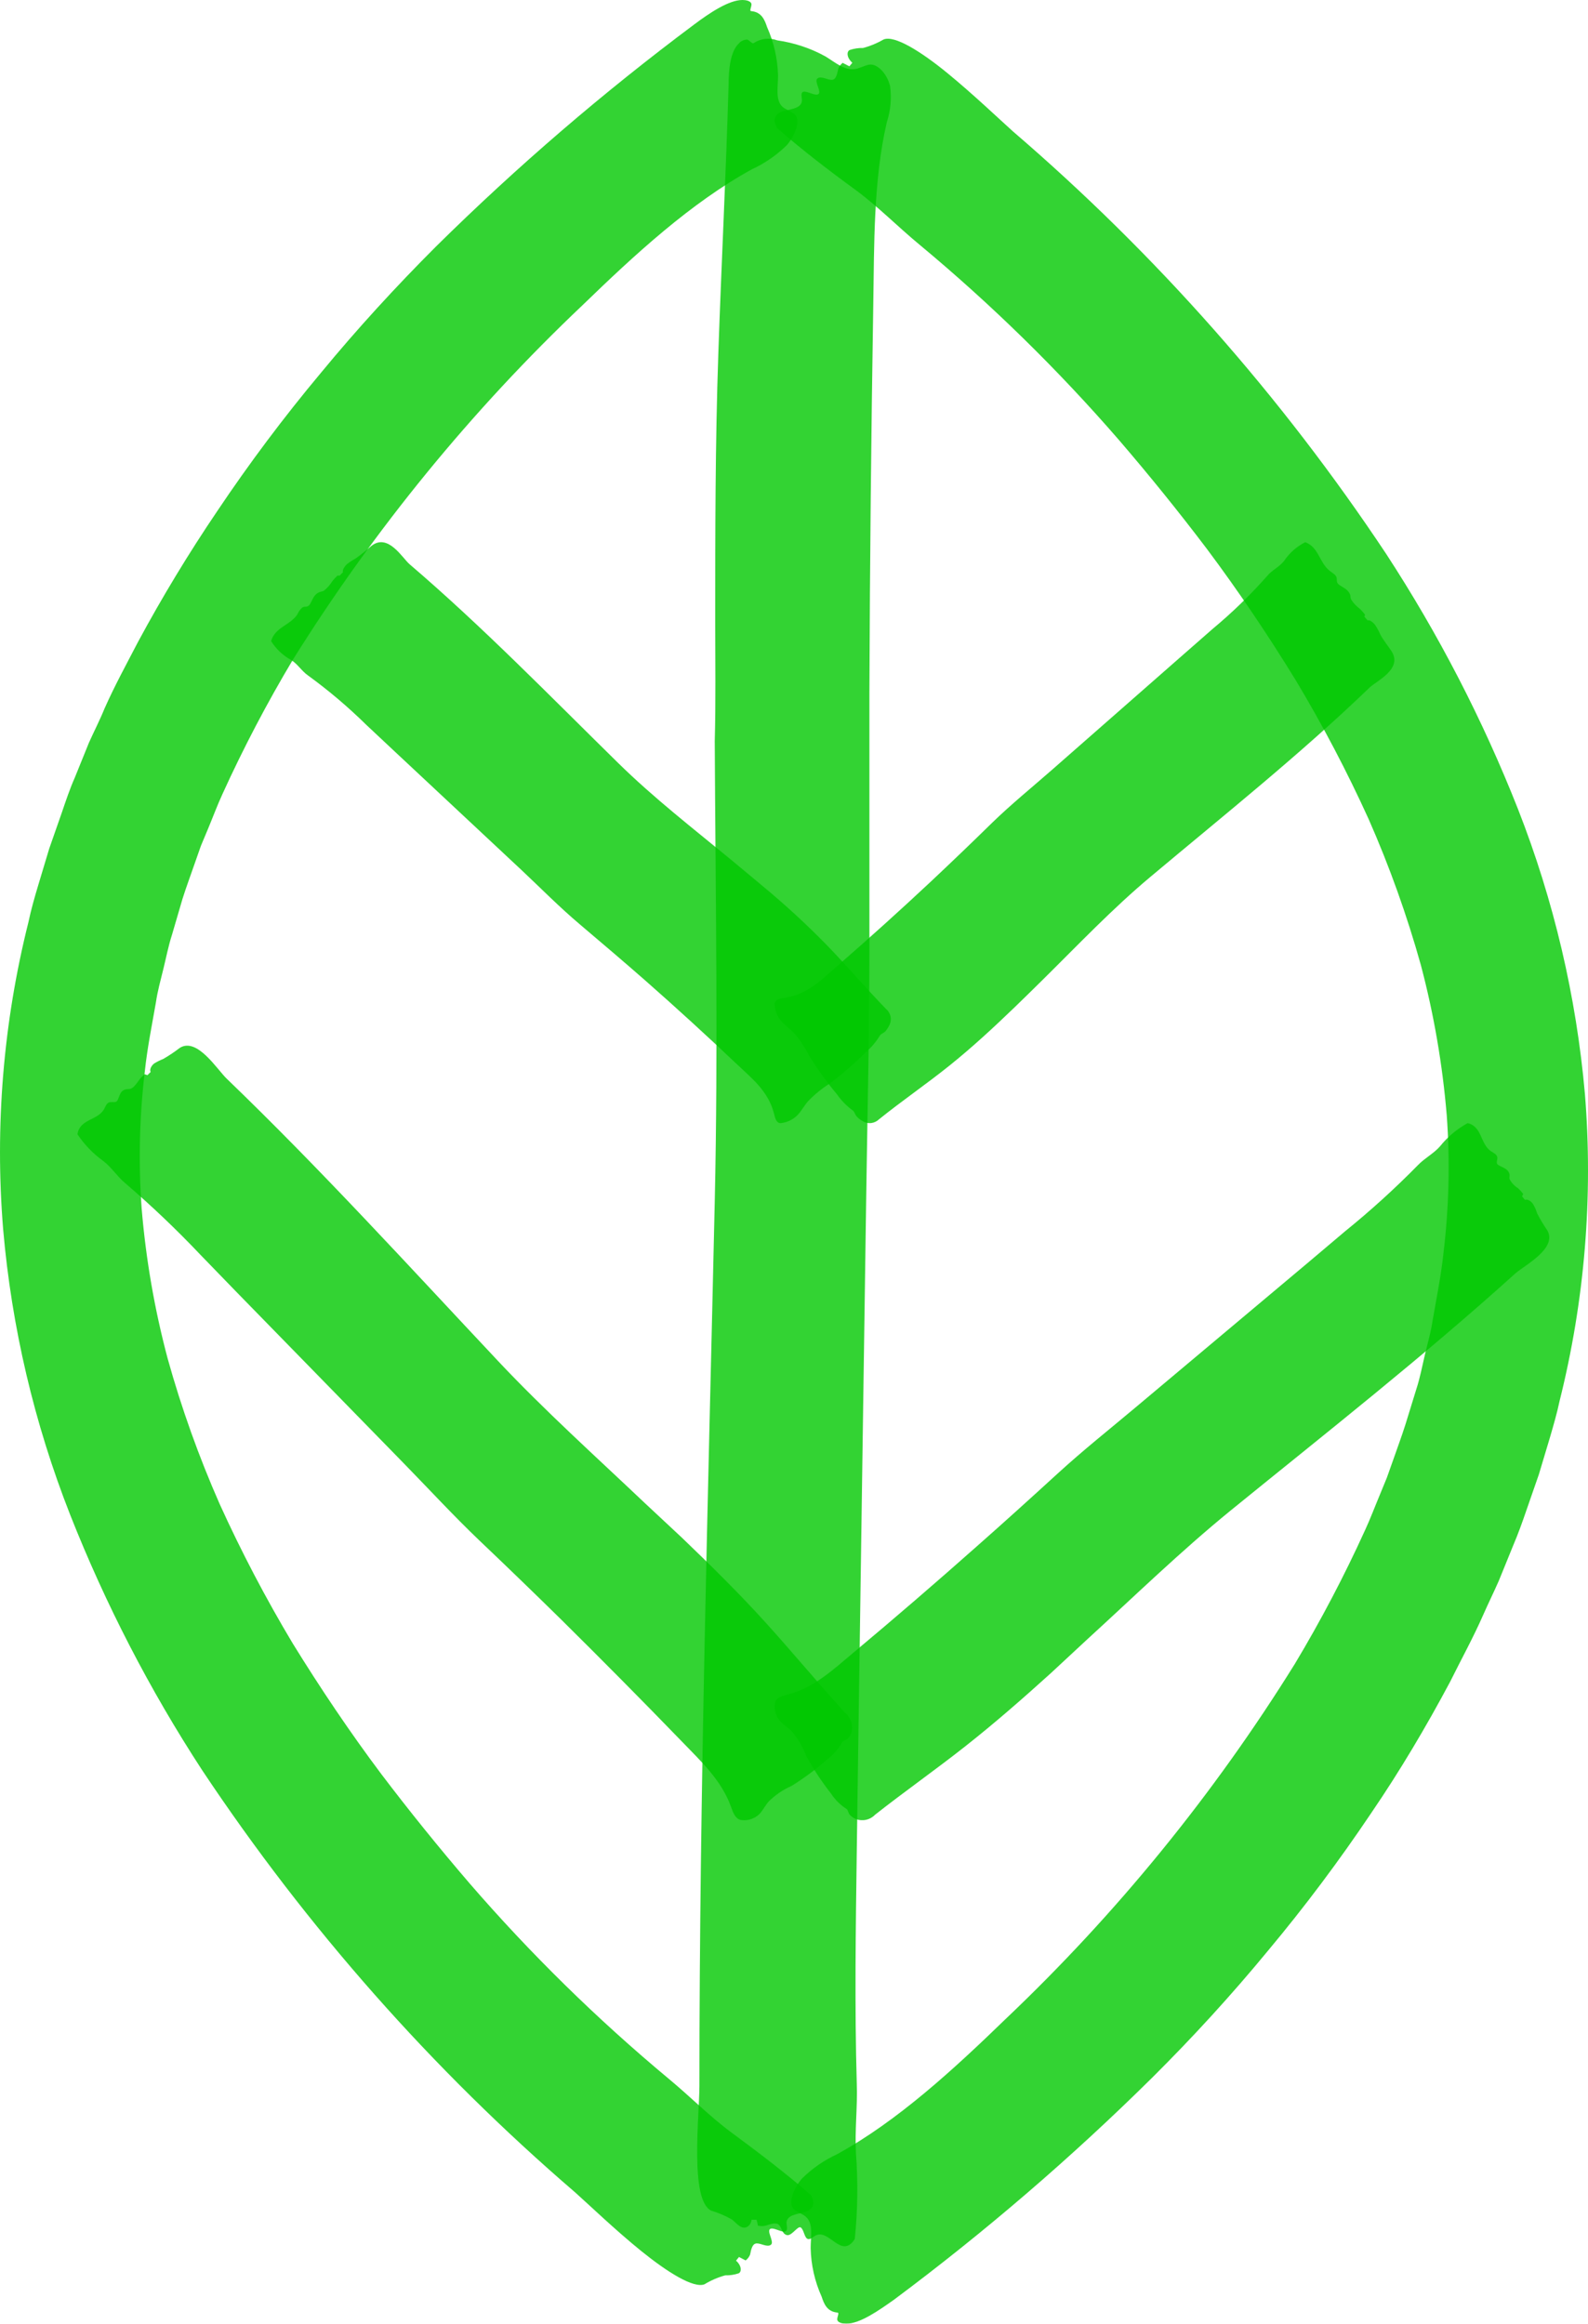 <?xml version="1.0" encoding="UTF-8" standalone="no"?>
<svg
   xmlns:svg="http://www.w3.org/2000/svg"
   xmlns="http://www.w3.org/2000/svg"
   width="41"
   height="60"
   viewBox="0 0 41 60"
   fill="none"
   version="1.1"
   id="svg37">
  <g
     clip-path="url(#clip0_335_19244)"
     id="g30">
    <g
       opacity="0.8"
       id="g4">
      <path
         d="M5.609 13.197C6.437 11.961 7.329 10.771 8.282 9.631C9.228 8.483 10.22 7.402 11.259 6.363C13.35 4.298 15.58 2.381 17.932 0.625C18.333 0.324 18.824 0 19.168 0C19.262 0 19.364 0.023 19.395 0.083C19.427 0.143 19.333 0.284 19.395 0.287C19.659 0.31 19.742 0.508 19.804 0.697C19.98 1.092 20.077 1.518 20.088 1.951C20.088 2.238 20.015 2.582 20.199 2.754C20.287 2.834 20.424 2.872 20.515 2.949C20.674 3.084 20.557 3.466 20.313 3.75C20.05 4.008 19.745 4.218 19.412 4.372C17.841 5.233 16.381 6.581 15.052 7.869C12.18 10.589 9.664 13.669 7.563 17.032C6.893 18.153 6.286 19.311 5.745 20.5C5.612 20.787 5.498 21.097 5.373 21.396L5.186 21.843L5.026 22.299C4.921 22.603 4.808 22.905 4.711 23.212L4.441 24.135C4.348 24.422 4.294 24.709 4.22 25.01C4.146 25.312 4.069 25.584 4.024 25.891C3.924 26.465 3.802 27.064 3.74 27.655C3.6 28.832 3.572 30.019 3.657 31.201C3.766 32.511 3.99 33.808 4.328 35.077C4.686 36.363 5.136 37.62 5.674 38.841C6.233 40.072 6.861 41.27 7.555 42.43C8.262 43.577 9.032 44.725 9.85 45.815C10.575 46.771 11.333 47.709 12.123 48.629C13.698 50.45 15.418 52.137 17.265 53.675C17.813 54.129 18.33 54.654 18.89 55.067C19.6 55.592 20.287 56.114 20.941 56.682C21.017 56.837 21.012 56.926 20.969 56.992C20.915 57.062 20.837 57.109 20.75 57.124C20.56 57.178 20.319 57.196 20.307 57.391C20.307 57.474 20.353 57.597 20.267 57.62C20.182 57.643 20 57.526 19.907 57.545C19.762 57.577 20 57.881 19.907 57.959C19.813 58.036 19.648 57.921 19.534 57.927C19.421 57.933 19.392 58.088 19.367 58.214C19.343 58.275 19.303 58.328 19.25 58.366L19.08 58.277L19.003 58.372C19.148 58.498 19.154 58.659 19.071 58.699C18.96 58.737 18.843 58.754 18.725 58.751C18.536 58.803 18.355 58.881 18.188 58.983C17.904 59.092 17.228 58.667 16.554 58.122C15.881 57.577 15.208 56.929 14.85 56.61C11.162 53.438 7.922 49.77 5.22 45.709C3.865 43.632 2.723 41.421 1.811 39.111C0.883 36.751 0.3 34.267 0.081 31.738C-0.136 29.077 0.085 26.399 0.734 23.811C0.802 23.487 0.893 23.171 0.987 22.856L1.271 21.912L1.595 20.985C1.697 20.687 1.802 20.369 1.93 20.082L2.296 19.178C2.424 18.891 2.581 18.587 2.7 18.292C2.964 17.698 3.268 17.144 3.566 16.57C4.19 15.412 4.872 14.286 5.609 13.197Z"
         fill="#00C800"
         id="path2" />
    </g>
    <g
       opacity="0.8"
       id="g8">
      <path
         d="M35.407 46.808C34.579 48.042 33.688 49.232 32.736 50.371C31.79 51.519 30.799 52.601 29.756 53.639C27.667 55.706 25.438 57.623 23.086 59.377C22.683 59.664 22.194 60.003 21.85 60C21.753 60 21.654 59.977 21.623 59.917C21.592 59.856 21.685 59.719 21.623 59.713C21.356 59.69 21.276 59.492 21.214 59.303C21.036 58.908 20.94 58.482 20.93 58.049C20.93 57.762 21.003 57.418 20.816 57.249C20.731 57.165 20.592 57.128 20.501 57.051C20.344 56.919 20.461 56.537 20.705 56.253C20.967 55.993 21.272 55.782 21.606 55.627C23.177 54.767 24.637 53.418 25.966 52.13C28.831 49.41 31.339 46.33 33.429 42.966C34.101 41.847 34.708 40.69 35.248 39.501C35.381 39.214 35.498 38.901 35.623 38.603L35.807 38.155L35.969 37.699C36.074 37.395 36.188 37.093 36.285 36.786L36.569 35.865C36.662 35.579 36.716 35.292 36.787 34.988C36.858 34.684 36.941 34.414 36.986 34.107C37.086 33.533 37.208 32.933 37.27 32.342C37.411 31.167 37.439 29.98 37.353 28.799C37.244 27.489 37.021 26.191 36.685 24.92C36.326 23.634 35.876 22.376 35.339 21.156C34.779 19.922 34.149 18.722 33.452 17.561C32.748 16.413 31.978 15.266 31.16 14.173C30.432 13.211 29.671 12.27 28.887 11.358C27.309 9.538 25.586 7.851 23.736 6.314C23.188 5.861 22.668 5.333 22.111 4.92C21.395 4.398 20.711 3.873 20.06 3.305C19.981 3.15 19.989 3.061 20.032 2.995C20.059 2.958 20.093 2.928 20.132 2.905C20.171 2.883 20.214 2.868 20.259 2.863C20.452 2.808 20.694 2.791 20.705 2.596C20.705 2.513 20.66 2.389 20.745 2.369C20.83 2.349 21.012 2.461 21.103 2.441C21.251 2.412 21.009 2.105 21.103 2.028C21.197 1.95 21.359 2.065 21.475 2.062C21.592 2.059 21.614 1.899 21.643 1.775C21.666 1.715 21.705 1.663 21.756 1.623L21.93 1.712L22.006 1.621C21.861 1.491 21.853 1.334 21.938 1.291C22.05 1.254 22.167 1.236 22.285 1.239C22.471 1.189 22.649 1.115 22.816 1.018C23.1 0.906 23.779 1.331 24.45 1.879C25.12 2.427 25.799 3.075 26.154 3.394C29.844 6.564 33.085 10.233 35.785 14.296C37.14 16.373 38.283 18.584 39.194 20.895C40.117 23.251 40.699 25.73 40.921 28.254C41.135 30.912 40.914 33.587 40.267 36.172C40.199 36.497 40.106 36.809 40.015 37.125L39.731 38.072L39.41 38.996C39.304 39.306 39.194 39.612 39.066 39.911L38.697 40.818C38.572 41.104 38.429 41.391 38.293 41.701C38.032 42.295 37.725 42.849 37.441 43.423C36.819 44.59 36.145 45.726 35.407 46.808Z"
         fill="#00C800"
         id="path6" />
    </g>
    <g
       opacity="0.8"
       id="g12">
      <path
         d="M18.466 16.083C18.466 13.766 18.466 11.452 18.546 9.135C18.625 6.817 18.744 4.5 18.811 2.183C18.811 1.787 18.859 1.323 19.076 1.122C19.101 1.092 19.134 1.067 19.17 1.05C19.207 1.032 19.248 1.023 19.289 1.022C19.331 1.022 19.423 1.142 19.459 1.113C19.546 1.055 19.648 1.017 19.754 1.005C19.86 0.992 19.969 1.005 20.068 1.042C20.508 1.105 20.93 1.246 21.314 1.458C21.561 1.61 21.804 1.822 22.069 1.784C22.194 1.767 22.313 1.693 22.438 1.67C22.654 1.633 22.904 1.908 22.98 2.22C23.024 2.532 22.996 2.849 22.898 3.15C22.55 4.641 22.572 6.304 22.547 7.847C22.493 11.179 22.459 14.512 22.447 17.844C22.447 20.081 22.447 22.318 22.447 24.555C22.447 26.671 22.395 28.767 22.365 30.864L22.164 44.721L22.121 47.772C22.094 49.78 22.063 51.801 22.121 53.809C22.142 54.405 22.066 55.022 22.1 55.604C22.155 56.34 22.145 57.08 22.069 57.815C21.722 58.346 21.412 57.548 21.061 57.72C20.988 57.758 20.912 57.849 20.839 57.804C20.766 57.758 20.754 57.577 20.677 57.517C20.601 57.457 20.446 57.74 20.318 57.712C20.19 57.683 20.187 57.523 20.111 57.448C20.035 57.373 19.886 57.431 19.77 57.468C19.703 57.483 19.633 57.483 19.566 57.468C19.566 57.419 19.544 57.368 19.532 57.316H19.404C19.386 57.471 19.264 57.543 19.167 57.514C19.069 57.485 18.99 57.382 18.902 57.313C18.733 57.215 18.552 57.138 18.363 57.081C17.802 56.814 18.058 54.617 18.058 53.855C18.058 46.258 18.284 38.595 18.454 31.024C18.543 27.061 18.473 23.098 18.454 19.137C18.482 18.116 18.466 17.098 18.466 16.083Z"
         fill="#00C800"
         id="path10" />
    </g>
    <g
       opacity="0.8"
       id="g16">
      <path
         d="M26.198 26.007C25.653 26.532 25.099 27.045 24.508 27.519C23.916 27.994 23.286 28.425 22.698 28.899C22.642 28.954 22.571 28.988 22.494 28.998C22.417 29.007 22.339 28.99 22.273 28.949C22.212 28.916 22.157 28.872 22.112 28.82C22.085 28.79 22.053 28.696 22.024 28.678C21.864 28.562 21.725 28.421 21.611 28.259C21.352 27.947 21.114 27.618 20.899 27.275C20.789 27.053 20.651 26.847 20.489 26.661C20.401 26.576 20.308 26.508 20.223 26.422C20.153 26.357 20.097 26.279 20.059 26.191C20.02 26.103 20 26.008 20 25.912C20.023 25.794 20.155 25.78 20.272 25.762C20.858 25.671 21.224 25.284 21.608 24.951C22.428 24.238 23.236 23.509 24.03 22.766C24.563 22.265 25.091 21.759 25.612 21.248C26.107 20.767 26.64 20.334 27.155 19.883L30.556 16.898L31.306 16.241C31.812 15.82 32.285 15.361 32.721 14.867C32.847 14.716 33.043 14.631 33.157 14.478C33.294 14.275 33.481 14.11 33.699 14C34.05 14.127 34.062 14.531 34.332 14.74C34.387 14.787 34.461 14.82 34.496 14.882C34.531 14.944 34.496 14.994 34.534 15.059C34.572 15.123 34.736 15.177 34.812 15.274C34.888 15.371 34.853 15.409 34.885 15.48C34.945 15.574 35.022 15.656 35.111 15.722C35.158 15.768 35.203 15.817 35.242 15.869L35.228 15.925L35.31 16.02C35.357 15.996 35.453 16.067 35.509 16.144C35.557 16.218 35.599 16.296 35.635 16.377C35.711 16.527 35.834 16.671 35.928 16.816C36.221 17.276 35.538 17.583 35.36 17.754C33.573 19.476 31.613 21.038 29.718 22.628C28.726 23.456 27.835 24.397 26.912 25.308C26.674 25.544 26.436 25.777 26.198 26.007Z"
         fill="#00C800"
         id="path14" />
    </g>
    <g
       opacity="0.8"
       id="g20">
      <path
         d="M19.666 22.858C20.255 23.346 20.803 23.847 21.331 24.387C21.858 24.928 22.348 25.51 22.875 26.051C22.934 26.1 22.975 26.168 22.992 26.242C23.009 26.317 22.999 26.395 22.966 26.464C22.936 26.527 22.897 26.586 22.851 26.639C22.822 26.665 22.733 26.705 22.719 26.737C22.617 26.905 22.489 27.055 22.339 27.182C22.053 27.468 21.748 27.733 21.425 27.976C21.217 28.107 21.026 28.264 20.856 28.442C20.78 28.532 20.721 28.634 20.644 28.732C20.585 28.808 20.512 28.87 20.427 28.916C20.343 28.962 20.251 28.991 20.155 29C20.037 29 20.011 28.858 19.981 28.744C19.837 28.183 19.415 27.845 19.047 27.499C18.261 26.753 17.46 26.021 16.645 25.304C16.097 24.824 15.543 24.353 14.986 23.881C14.429 23.41 13.981 22.951 13.483 22.483L10.18 19.394L9.455 18.714C8.987 18.254 8.486 17.829 7.955 17.443C7.793 17.332 7.69 17.152 7.525 17.047C7.31 16.93 7.13 16.761 7 16.556C7.094 16.198 7.492 16.146 7.678 15.864C7.706 15.797 7.748 15.738 7.802 15.689C7.863 15.645 7.914 15.689 7.975 15.634C8.037 15.579 8.07 15.421 8.161 15.343C8.252 15.264 8.294 15.291 8.361 15.253C8.449 15.185 8.523 15.101 8.58 15.006C8.621 14.955 8.665 14.908 8.712 14.863H8.771L8.857 14.773C8.83 14.729 8.892 14.625 8.963 14.563C9.031 14.51 9.104 14.462 9.181 14.421C9.323 14.319 9.459 14.21 9.59 14.095C10.021 13.758 10.389 14.412 10.578 14.572C12.458 16.18 14.199 17.972 15.959 19.7C16.878 20.604 17.904 21.398 18.905 22.224L19.666 22.858Z"
         fill="#00C800"
         id="path18" />
    </g>
    <g
       opacity="0.8"
       id="g24">
      <path
         d="M27.135 43.199C26.416 43.85 25.686 44.489 24.921 45.092C24.157 45.695 23.358 46.255 22.593 46.858C22.531 46.923 22.451 46.968 22.363 46.988C22.276 47.008 22.184 47.002 22.099 46.971C22.036 46.944 21.98 46.903 21.934 46.853C21.908 46.822 21.888 46.726 21.857 46.709C21.695 46.606 21.558 46.469 21.454 46.309C21.212 46.001 20.996 45.673 20.81 45.329C20.724 45.101 20.599 44.89 20.442 44.703C20.359 44.622 20.262 44.56 20.179 44.481C20.109 44.413 20.056 44.33 20.027 44.237C19.998 44.145 19.992 44.047 20.011 43.951C20.059 43.819 20.213 43.785 20.353 43.749C21.032 43.571 21.532 43.092 22.034 42.673C23.105 41.777 24.162 40.866 25.206 39.94C25.908 39.321 26.605 38.69 27.295 38.059C27.985 37.428 28.639 36.912 29.312 36.346L33.757 32.614L34.733 31.789C35.391 31.256 36.018 30.687 36.61 30.084C36.782 29.904 37.021 29.783 37.181 29.597C37.376 29.354 37.618 29.151 37.892 29C38.271 29.09 38.214 29.53 38.488 29.721C38.545 29.763 38.622 29.789 38.65 29.854C38.679 29.918 38.633 29.977 38.65 30.042C38.667 30.107 38.864 30.141 38.936 30.239C39.007 30.338 38.956 30.38 38.978 30.453C39.031 30.548 39.106 30.627 39.198 30.684C39.245 30.729 39.288 30.777 39.327 30.828L39.298 30.893L39.375 30.983C39.435 30.952 39.535 31.017 39.583 31.093C39.627 31.168 39.661 31.247 39.686 31.329C39.765 31.481 39.852 31.628 39.949 31.769C40.214 32.231 39.378 32.662 39.13 32.876C36.767 35.011 34.237 37 31.774 39.002C30.485 40.053 29.295 41.211 28.065 42.335L27.135 43.199Z"
         fill="#00C800"
         id="path22" />
    </g>
    <g
       opacity="0.8"
       id="g28">
      <path
         d="M17.618 39.716C18.357 40.426 19.085 41.142 19.779 41.909C20.473 42.676 21.125 43.467 21.819 44.225C21.891 44.284 21.945 44.363 21.975 44.453C22.005 44.542 22.008 44.638 21.985 44.73C21.963 44.795 21.926 44.855 21.878 44.904C21.85 44.929 21.751 44.955 21.74 44.989C21.648 45.159 21.521 45.306 21.367 45.42C21.078 45.677 20.768 45.909 20.439 46.113C20.219 46.21 20.019 46.346 19.847 46.515C19.77 46.603 19.717 46.706 19.643 46.8C19.58 46.876 19.497 46.933 19.405 46.967C19.312 47 19.213 47.009 19.116 46.991C18.975 46.951 18.924 46.792 18.873 46.652C18.625 45.959 18.083 45.465 17.607 44.969C16.58 43.908 15.545 42.863 14.503 41.832C13.798 41.139 13.086 40.45 12.368 39.768C11.691 39.12 11.062 38.436 10.413 37.772L6.113 33.368L5.174 32.399C4.558 31.748 3.909 31.131 3.23 30.548C3.027 30.38 2.88 30.14 2.666 29.978C2.405 29.79 2.179 29.556 2 29.288C2.056 28.894 2.513 28.934 2.683 28.646C2.719 28.583 2.742 28.503 2.801 28.472C2.86 28.441 2.931 28.472 2.996 28.449C3.061 28.426 3.075 28.227 3.168 28.164C3.261 28.101 3.312 28.136 3.385 28.107C3.459 28.078 3.538 27.962 3.602 27.873C3.642 27.823 3.687 27.778 3.735 27.736L3.806 27.762L3.89 27.679C3.853 27.619 3.91 27.514 3.98 27.46C4.055 27.414 4.134 27.375 4.215 27.343C4.363 27.258 4.505 27.162 4.641 27.058C5.089 26.772 5.614 27.628 5.857 27.856C8.28 30.189 10.568 32.704 12.867 35.151C14.069 36.428 15.375 37.603 16.648 38.81L17.618 39.716Z"
         fill="#00C800"
         id="path26" />
    </g>
  </g>
  <defs
     id="defs35">
    <clipPath
       id="clip0_335_19244">
      <rect
         width="41"
         height="60"
         fill="white"
         id="rect32" />
    </clipPath>
  </defs>
</svg>
